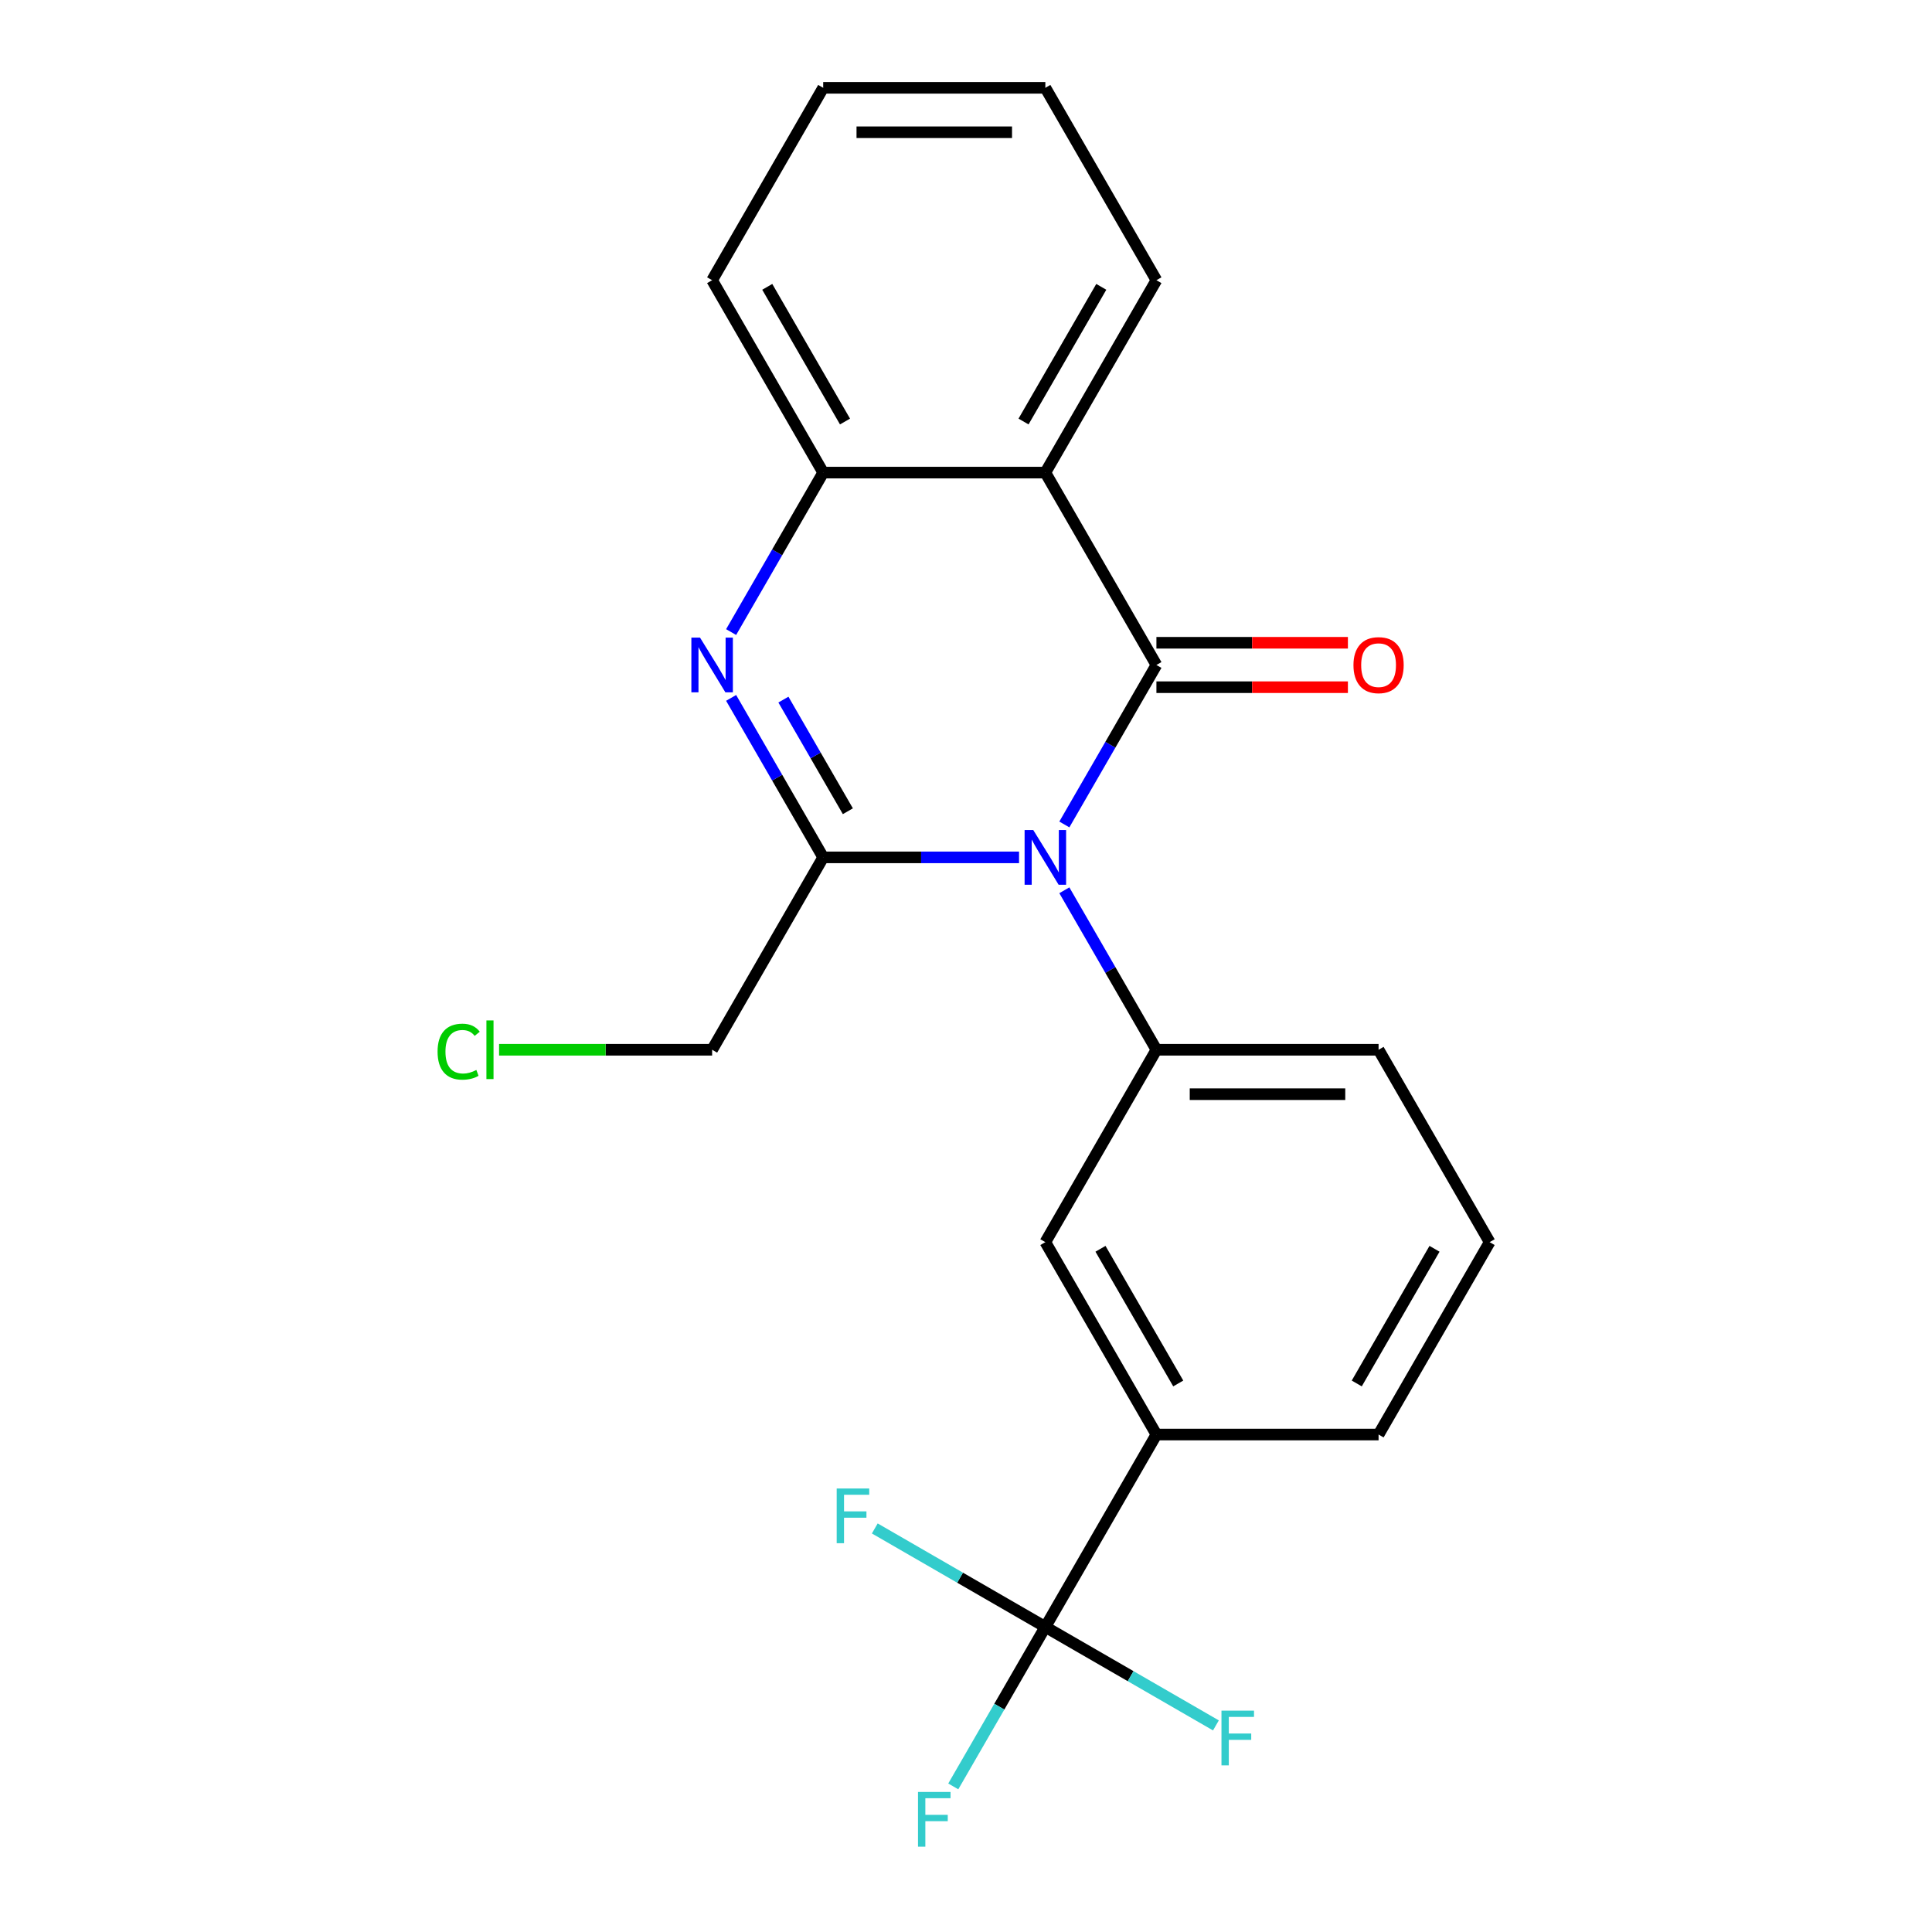 <?xml version='1.0' encoding='iso-8859-1'?>
<svg version='1.1' baseProfile='full'
              xmlns='http://www.w3.org/2000/svg'
                      xmlns:rdkit='http://www.rdkit.org/xml'
                      xmlns:xlink='http://www.w3.org/1999/xlink'
                  xml:space='preserve'
width='1000px' height='1000px' viewBox='0 0 1000 1000'>
<!-- END OF HEADER -->
<rect style='opacity:1.0;fill:#FFFFFF;stroke:none' width='1000' height='1000' x='0' y='0'> </rect>
<path class='bond-0' d='M 550.906,426.74 L 574.735,385.468' style='fill:none;fill-rule:evenodd;stroke:#0000FF;stroke-width:6px;stroke-linecap:butt;stroke-linejoin:miter;stroke-opacity:1' />
<path class='bond-0' d='M 574.735,385.468 L 598.564,344.195' style='fill:none;fill-rule:evenodd;stroke:#000000;stroke-width:6px;stroke-linecap:butt;stroke-linejoin:miter;stroke-opacity:1' />
<path class='bond-1' d='M 527.456,443.775 L 476.771,443.775' style='fill:none;fill-rule:evenodd;stroke:#0000FF;stroke-width:6px;stroke-linecap:butt;stroke-linejoin:miter;stroke-opacity:1' />
<path class='bond-1' d='M 476.771,443.775 L 426.086,443.775' style='fill:none;fill-rule:evenodd;stroke:#000000;stroke-width:6px;stroke-linecap:butt;stroke-linejoin:miter;stroke-opacity:1' />
<path class='bond-4' d='M 550.906,460.809 L 574.735,502.082' style='fill:none;fill-rule:evenodd;stroke:#0000FF;stroke-width:6px;stroke-linecap:butt;stroke-linejoin:miter;stroke-opacity:1' />
<path class='bond-4' d='M 574.735,502.082 L 598.564,543.355' style='fill:none;fill-rule:evenodd;stroke:#000000;stroke-width:6px;stroke-linecap:butt;stroke-linejoin:miter;stroke-opacity:1' />
<path class='bond-3' d='M 598.564,344.195 L 541.071,244.615' style='fill:none;fill-rule:evenodd;stroke:#000000;stroke-width:6px;stroke-linecap:butt;stroke-linejoin:miter;stroke-opacity:1' />
<path class='bond-9' d='M 598.564,355.693 L 648.119,355.693' style='fill:none;fill-rule:evenodd;stroke:#000000;stroke-width:6px;stroke-linecap:butt;stroke-linejoin:miter;stroke-opacity:1' />
<path class='bond-9' d='M 648.119,355.693 L 697.674,355.693' style='fill:none;fill-rule:evenodd;stroke:#FF0000;stroke-width:6px;stroke-linecap:butt;stroke-linejoin:miter;stroke-opacity:1' />
<path class='bond-9' d='M 598.564,332.696 L 648.119,332.696' style='fill:none;fill-rule:evenodd;stroke:#000000;stroke-width:6px;stroke-linecap:butt;stroke-linejoin:miter;stroke-opacity:1' />
<path class='bond-9' d='M 648.119,332.696 L 697.674,332.696' style='fill:none;fill-rule:evenodd;stroke:#FF0000;stroke-width:6px;stroke-linecap:butt;stroke-linejoin:miter;stroke-opacity:1' />
<path class='bond-2' d='M 426.086,443.775 L 402.257,402.502' style='fill:none;fill-rule:evenodd;stroke:#000000;stroke-width:6px;stroke-linecap:butt;stroke-linejoin:miter;stroke-opacity:1' />
<path class='bond-2' d='M 402.257,402.502 L 378.428,361.229' style='fill:none;fill-rule:evenodd;stroke:#0000FF;stroke-width:6px;stroke-linecap:butt;stroke-linejoin:miter;stroke-opacity:1' />
<path class='bond-2' d='M 438.853,419.895 L 422.173,391.004' style='fill:none;fill-rule:evenodd;stroke:#000000;stroke-width:6px;stroke-linecap:butt;stroke-linejoin:miter;stroke-opacity:1' />
<path class='bond-2' d='M 422.173,391.004 L 405.493,362.113' style='fill:none;fill-rule:evenodd;stroke:#0000FF;stroke-width:6px;stroke-linecap:butt;stroke-linejoin:miter;stroke-opacity:1' />
<path class='bond-13' d='M 426.086,443.775 L 368.593,543.355' style='fill:none;fill-rule:evenodd;stroke:#000000;stroke-width:6px;stroke-linecap:butt;stroke-linejoin:miter;stroke-opacity:1' />
<path class='bond-5' d='M 378.428,327.16 L 402.257,285.887' style='fill:none;fill-rule:evenodd;stroke:#0000FF;stroke-width:6px;stroke-linecap:butt;stroke-linejoin:miter;stroke-opacity:1' />
<path class='bond-5' d='M 402.257,285.887 L 426.086,244.615' style='fill:none;fill-rule:evenodd;stroke:#000000;stroke-width:6px;stroke-linecap:butt;stroke-linejoin:miter;stroke-opacity:1' />
<path class='bond-14' d='M 541.071,244.615 L 598.564,145.035' style='fill:none;fill-rule:evenodd;stroke:#000000;stroke-width:6px;stroke-linecap:butt;stroke-linejoin:miter;stroke-opacity:1' />
<path class='bond-14' d='M 529.779,218.179 L 570.024,148.473' style='fill:none;fill-rule:evenodd;stroke:#000000;stroke-width:6px;stroke-linecap:butt;stroke-linejoin:miter;stroke-opacity:1' />
<path class='bond-22' d='M 541.071,244.615 L 426.086,244.615' style='fill:none;fill-rule:evenodd;stroke:#000000;stroke-width:6px;stroke-linecap:butt;stroke-linejoin:miter;stroke-opacity:1' />
<path class='bond-8' d='M 598.564,543.355 L 541.071,642.935' style='fill:none;fill-rule:evenodd;stroke:#000000;stroke-width:6px;stroke-linecap:butt;stroke-linejoin:miter;stroke-opacity:1' />
<path class='bond-15' d='M 598.564,543.355 L 713.549,543.355' style='fill:none;fill-rule:evenodd;stroke:#000000;stroke-width:6px;stroke-linecap:butt;stroke-linejoin:miter;stroke-opacity:1' />
<path class='bond-15' d='M 615.811,566.352 L 696.301,566.352' style='fill:none;fill-rule:evenodd;stroke:#000000;stroke-width:6px;stroke-linecap:butt;stroke-linejoin:miter;stroke-opacity:1' />
<path class='bond-17' d='M 426.086,244.615 L 368.593,145.035' style='fill:none;fill-rule:evenodd;stroke:#000000;stroke-width:6px;stroke-linecap:butt;stroke-linejoin:miter;stroke-opacity:1' />
<path class='bond-17' d='M 437.378,218.179 L 397.133,148.473' style='fill:none;fill-rule:evenodd;stroke:#000000;stroke-width:6px;stroke-linecap:butt;stroke-linejoin:miter;stroke-opacity:1' />
<path class='bond-6' d='M 541.071,842.095 L 598.564,742.515' style='fill:none;fill-rule:evenodd;stroke:#000000;stroke-width:6px;stroke-linecap:butt;stroke-linejoin:miter;stroke-opacity:1' />
<path class='bond-10' d='M 541.071,842.095 L 517.242,883.368' style='fill:none;fill-rule:evenodd;stroke:#000000;stroke-width:6px;stroke-linecap:butt;stroke-linejoin:miter;stroke-opacity:1' />
<path class='bond-10' d='M 517.242,883.368 L 493.413,924.641' style='fill:none;fill-rule:evenodd;stroke:#33CCCC;stroke-width:6px;stroke-linecap:butt;stroke-linejoin:miter;stroke-opacity:1' />
<path class='bond-11' d='M 541.071,842.095 L 496.928,816.609' style='fill:none;fill-rule:evenodd;stroke:#000000;stroke-width:6px;stroke-linecap:butt;stroke-linejoin:miter;stroke-opacity:1' />
<path class='bond-11' d='M 496.928,816.609 L 452.786,791.124' style='fill:none;fill-rule:evenodd;stroke:#33CCCC;stroke-width:6px;stroke-linecap:butt;stroke-linejoin:miter;stroke-opacity:1' />
<path class='bond-12' d='M 541.071,842.095 L 585.214,867.581' style='fill:none;fill-rule:evenodd;stroke:#000000;stroke-width:6px;stroke-linecap:butt;stroke-linejoin:miter;stroke-opacity:1' />
<path class='bond-12' d='M 585.214,867.581 L 629.357,893.067' style='fill:none;fill-rule:evenodd;stroke:#33CCCC;stroke-width:6px;stroke-linecap:butt;stroke-linejoin:miter;stroke-opacity:1' />
<path class='bond-7' d='M 598.564,742.515 L 541.071,642.935' style='fill:none;fill-rule:evenodd;stroke:#000000;stroke-width:6px;stroke-linecap:butt;stroke-linejoin:miter;stroke-opacity:1' />
<path class='bond-7' d='M 609.856,716.08 L 569.611,646.374' style='fill:none;fill-rule:evenodd;stroke:#000000;stroke-width:6px;stroke-linecap:butt;stroke-linejoin:miter;stroke-opacity:1' />
<path class='bond-23' d='M 598.564,742.515 L 713.549,742.515' style='fill:none;fill-rule:evenodd;stroke:#000000;stroke-width:6px;stroke-linecap:butt;stroke-linejoin:miter;stroke-opacity:1' />
<path class='bond-16' d='M 368.593,543.355 L 313.458,543.355' style='fill:none;fill-rule:evenodd;stroke:#000000;stroke-width:6px;stroke-linecap:butt;stroke-linejoin:miter;stroke-opacity:1' />
<path class='bond-16' d='M 313.458,543.355 L 258.323,543.355' style='fill:none;fill-rule:evenodd;stroke:#00CC00;stroke-width:6px;stroke-linecap:butt;stroke-linejoin:miter;stroke-opacity:1' />
<path class='bond-20' d='M 598.564,145.035 L 541.071,45.455' style='fill:none;fill-rule:evenodd;stroke:#000000;stroke-width:6px;stroke-linecap:butt;stroke-linejoin:miter;stroke-opacity:1' />
<path class='bond-19' d='M 713.549,543.355 L 771.041,642.935' style='fill:none;fill-rule:evenodd;stroke:#000000;stroke-width:6px;stroke-linecap:butt;stroke-linejoin:miter;stroke-opacity:1' />
<path class='bond-21' d='M 368.593,145.035 L 426.086,45.455' style='fill:none;fill-rule:evenodd;stroke:#000000;stroke-width:6px;stroke-linecap:butt;stroke-linejoin:miter;stroke-opacity:1' />
<path class='bond-18' d='M 713.549,742.515 L 771.041,642.935' style='fill:none;fill-rule:evenodd;stroke:#000000;stroke-width:6px;stroke-linecap:butt;stroke-linejoin:miter;stroke-opacity:1' />
<path class='bond-18' d='M 702.257,716.08 L 742.502,646.374' style='fill:none;fill-rule:evenodd;stroke:#000000;stroke-width:6px;stroke-linecap:butt;stroke-linejoin:miter;stroke-opacity:1' />
<path class='bond-24' d='M 541.071,45.455 L 426.086,45.455' style='fill:none;fill-rule:evenodd;stroke:#000000;stroke-width:6px;stroke-linecap:butt;stroke-linejoin:miter;stroke-opacity:1' />
<path class='bond-24' d='M 523.823,68.452 L 443.334,68.452' style='fill:none;fill-rule:evenodd;stroke:#000000;stroke-width:6px;stroke-linecap:butt;stroke-linejoin:miter;stroke-opacity:1' />
<path  class='atom-0' d='M 534.811 429.615
L 544.091 444.615
Q 545.011 446.095, 546.491 448.775
Q 547.971 451.455, 548.051 451.615
L 548.051 429.615
L 551.811 429.615
L 551.811 457.935
L 547.931 457.935
L 537.971 441.535
Q 536.811 439.615, 535.571 437.415
Q 534.371 435.215, 534.011 434.535
L 534.011 457.935
L 530.331 457.935
L 530.331 429.615
L 534.811 429.615
' fill='#0000FF'/>
<path  class='atom-3' d='M 362.333 330.035
L 371.613 345.035
Q 372.533 346.515, 374.013 349.195
Q 375.493 351.875, 375.573 352.035
L 375.573 330.035
L 379.333 330.035
L 379.333 358.355
L 375.453 358.355
L 365.493 341.955
Q 364.333 340.035, 363.093 337.835
Q 361.893 335.635, 361.533 334.955
L 361.533 358.355
L 357.853 358.355
L 357.853 330.035
L 362.333 330.035
' fill='#0000FF'/>
<path  class='atom-10' d='M 700.549 344.275
Q 700.549 337.475, 703.909 333.675
Q 707.269 329.875, 713.549 329.875
Q 719.829 329.875, 723.189 333.675
Q 726.549 337.475, 726.549 344.275
Q 726.549 351.155, 723.149 355.075
Q 719.749 358.955, 713.549 358.955
Q 707.309 358.955, 703.909 355.075
Q 700.549 351.195, 700.549 344.275
M 713.549 355.755
Q 717.869 355.755, 720.189 352.875
Q 722.549 349.955, 722.549 344.275
Q 722.549 338.715, 720.189 335.915
Q 717.869 333.075, 713.549 333.075
Q 709.229 333.075, 706.869 335.875
Q 704.549 338.675, 704.549 344.275
Q 704.549 349.995, 706.869 352.875
Q 709.229 355.755, 713.549 355.755
' fill='#FF0000'/>
<path  class='atom-11' d='M 475.159 927.515
L 491.999 927.515
L 491.999 930.755
L 478.959 930.755
L 478.959 939.355
L 490.559 939.355
L 490.559 942.635
L 478.959 942.635
L 478.959 955.835
L 475.159 955.835
L 475.159 927.515
' fill='#33CCCC'/>
<path  class='atom-12' d='M 433.071 770.443
L 449.911 770.443
L 449.911 773.683
L 436.871 773.683
L 436.871 782.283
L 448.471 782.283
L 448.471 785.563
L 436.871 785.563
L 436.871 798.763
L 433.071 798.763
L 433.071 770.443
' fill='#33CCCC'/>
<path  class='atom-13' d='M 632.231 885.428
L 649.071 885.428
L 649.071 888.668
L 636.031 888.668
L 636.031 897.268
L 647.631 897.268
L 647.631 900.548
L 636.031 900.548
L 636.031 913.748
L 632.231 913.748
L 632.231 885.428
' fill='#33CCCC'/>
<path  class='atom-17' d='M 226.488 544.335
Q 226.488 537.295, 229.768 533.615
Q 233.088 529.895, 239.368 529.895
Q 245.208 529.895, 248.328 534.015
L 245.688 536.175
Q 243.408 533.175, 239.368 533.175
Q 235.088 533.175, 232.808 536.055
Q 230.568 538.895, 230.568 544.335
Q 230.568 549.935, 232.888 552.815
Q 235.248 555.695, 239.808 555.695
Q 242.928 555.695, 246.568 553.815
L 247.688 556.815
Q 246.208 557.775, 243.968 558.335
Q 241.728 558.895, 239.248 558.895
Q 233.088 558.895, 229.768 555.135
Q 226.488 551.375, 226.488 544.335
' fill='#00CC00'/>
<path  class='atom-17' d='M 251.768 528.175
L 255.448 528.175
L 255.448 558.535
L 251.768 558.535
L 251.768 528.175
' fill='#00CC00'/>
</svg>
